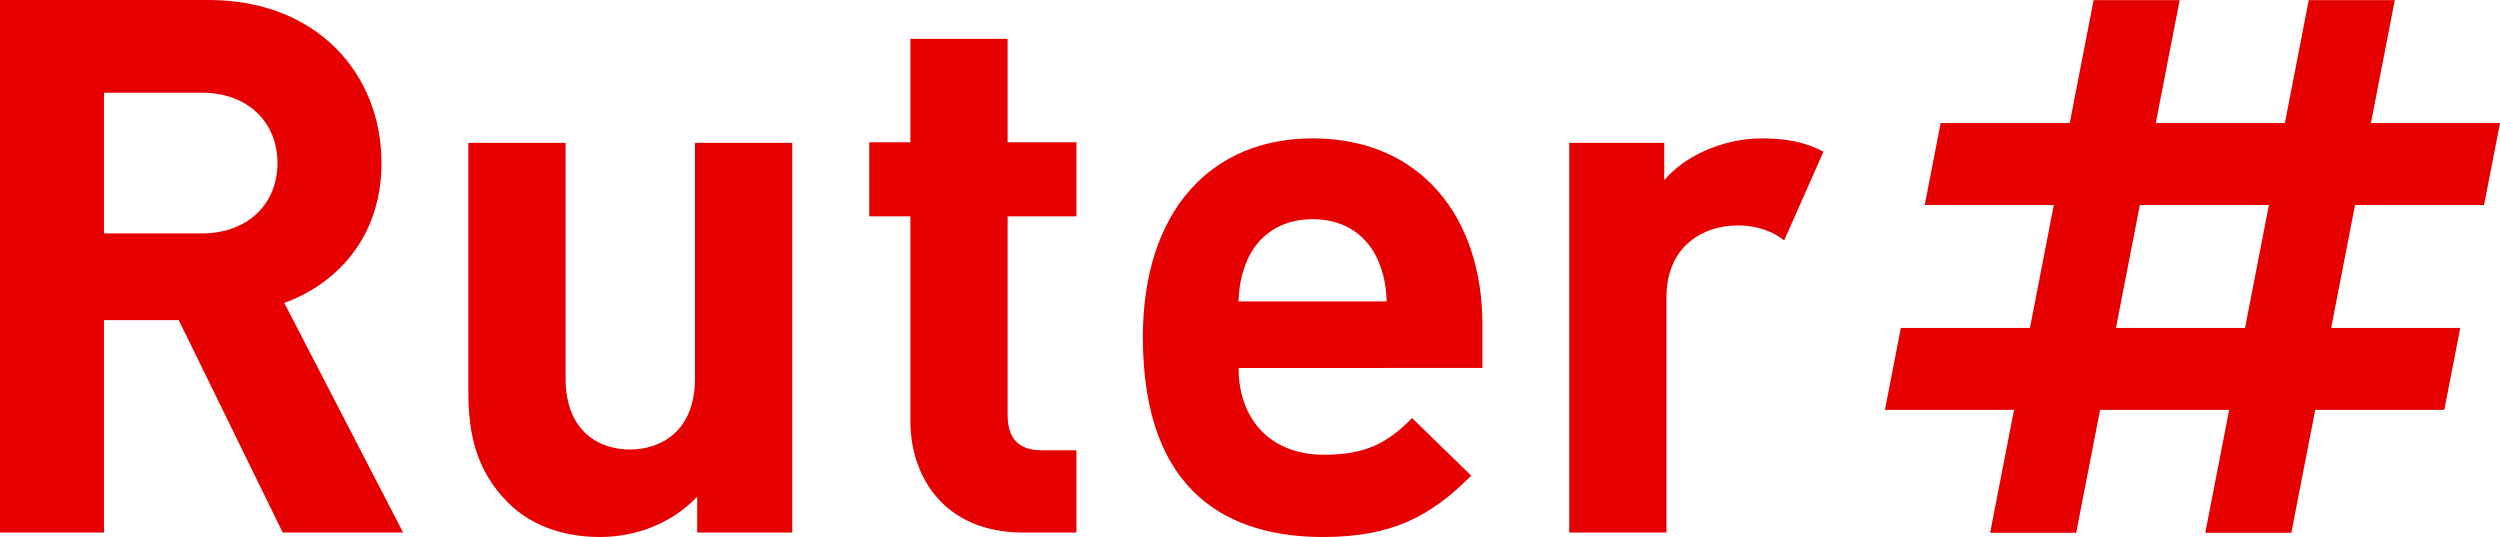 <svg xmlns="http://www.w3.org/2000/svg" viewBox="0 0 1920 412.42"><g fill="#e60000"><path d="M1907.76 157.43L1920 94.49h-99.13L1839.22.08h-66.09l-18.35 94.41h-99.13L1674 .08h-66.1l-18.34 94.41h-99.14l-12.23 62.94h99.13L1559 251.85h-99.14l-12.23 62.94h99.14l-18.36 94.42h66.09l18.36-94.42H1712l-18.36 94.42h66.1l18.36-94.42h99.13l12.24-62.94h-99.14l18.35-94.42zm-183.57 94.42h-99.14l18.36-94.42h99.12zM217.13 409l-79.85-163.16H79.85V409H0V0h160.26C243.55 0 293 56.86 293 125.22c0 57.45-35 93.05-74.68 107.42L309.61 409zm-62-337.76H79.85v108h75.25c35 0 58-22.41 58-54s-22.97-54.02-58-54.02zM535.46 409v-27.59c-19.53 20.68-47.1 31-74.68 31-29.86 0-54-9.76-70.65-26.41-24.12-24.14-30.44-52.27-30.44-85V109.71h74.68v180.93c0 40.8 25.85 54.58 49.39 54.58s50-13.78 50-54.58V109.71h74.68V409zM785.91 409c-60.89 0-86.73-43.08-86.73-85.58V166.14h-31.6v-56.87h31.6v-79.4h74.67v79.4h52.84v56.87h-52.84v152.65c0 17.25 8 27 25.84 27h27V409zM951.24 282.61c0 38.48 23.55 66.62 65.48 66.62 32.75 0 48.83-9.19 67.79-28.14l45.38 44.23c-30.46 30.45-59.75 47.1-113.75 47.1-70.64 0-138.42-32.16-138.42-153.36 0-97.65 52.84-152.79 130.39-152.79 83.28 0 130.39 60.88 130.39 143v33.32zm106.84-83.29c-8-17.81-24.7-31-50-31s-41.94 13.21-50 31c-4.6 10.91-6.33 19-6.9 32.16H1065c-.6-13.21-2.34-21.25-6.92-32.16zM1400.43 116.49c-13.71-7.29-28.69-10.22-47.06-10.22-32.17 0-60.9 14.93-75.25 32.16v-28.72h-72.95V409h74.67V228.61c0-37.91 25.36-52.94 48.26-55.14 27.24-2.62 42.12 11.23 42.12 11.23z"/></g></svg>